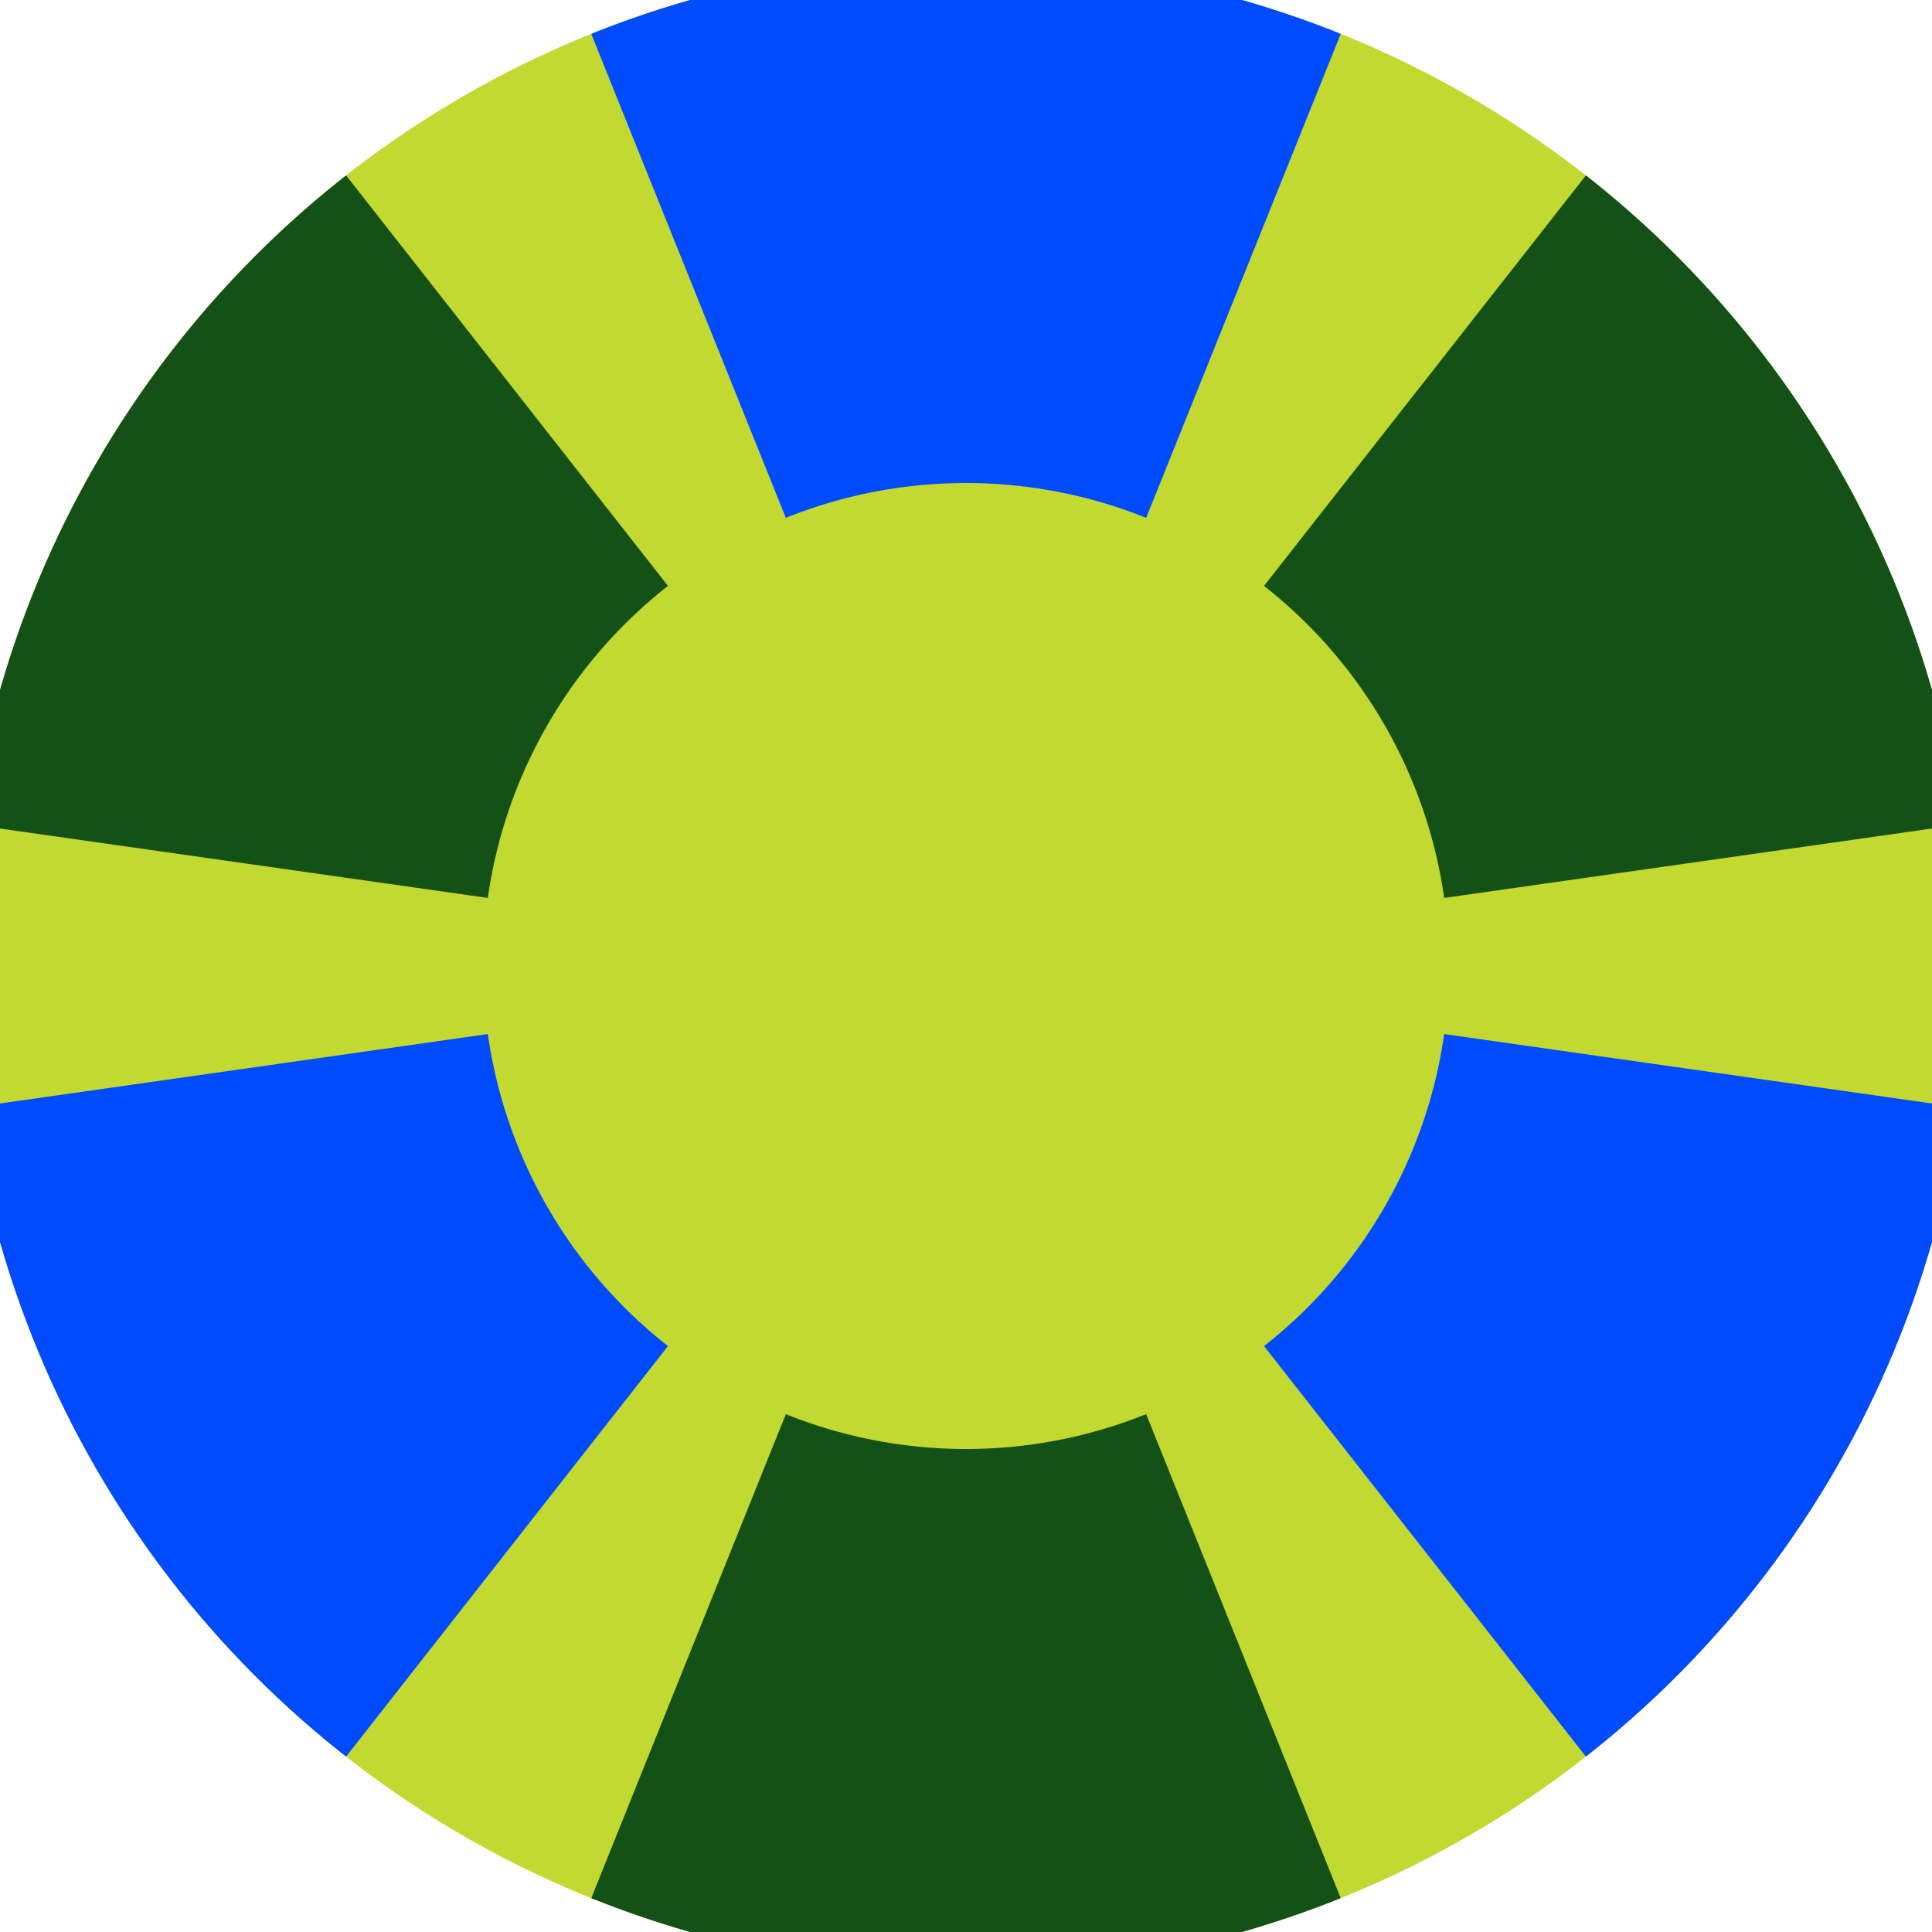 <svg xmlns="http://www.w3.org/2000/svg" width="128" height="128" viewBox="0 0 100 100" shape-rendering="geometricPrecision">
                            <defs>
                                <clipPath id="clip">
                                    <circle cx="50" cy="50" r="52" />
                                    <!--<rect x="0" y="0" width="100" height="100"/>-->
                                </clipPath>
                            </defs>
                            <g transform="rotate(0 50 50)">
                            <rect x="0" y="0" width="100" height="100" fill="#c1d930" clip-path="url(#clip)"/><path d="M 87.299 -42.784
                               L 12.701 -42.784
                               L 40.675 26.804
                               A 25 25 0 0 1 59.325 26.804 ZM 111.704 128.694
                               L 149.002 64.09
                               L 74.751 53.523
                               A 25 25 0 0 1 65.426 69.673 ZM -49.002 64.09
                               L -11.704 128.694
                               L 34.574 69.673
                               A 25 25 0 0 1 25.249 53.523 Z" fill="#004bff" clip-path="url(#clip)"/><path d="M 12.701 142.784
                               L 87.299 142.784
                               L 59.325 73.196
                               A 25 25 0 0 1 40.675 73.196 ZM -11.704 -28.694
                               L -49.002 35.91
                               L 25.249 46.477
                               A 25 25 0 0 1 34.574 30.327 ZM 149.002 35.91
                               L 111.704 -28.694
                               L 65.426 30.327
                               A 25 25 0 0 1 74.751 46.477 Z" fill="#145116" clip-path="url(#clip)"/></g></svg>